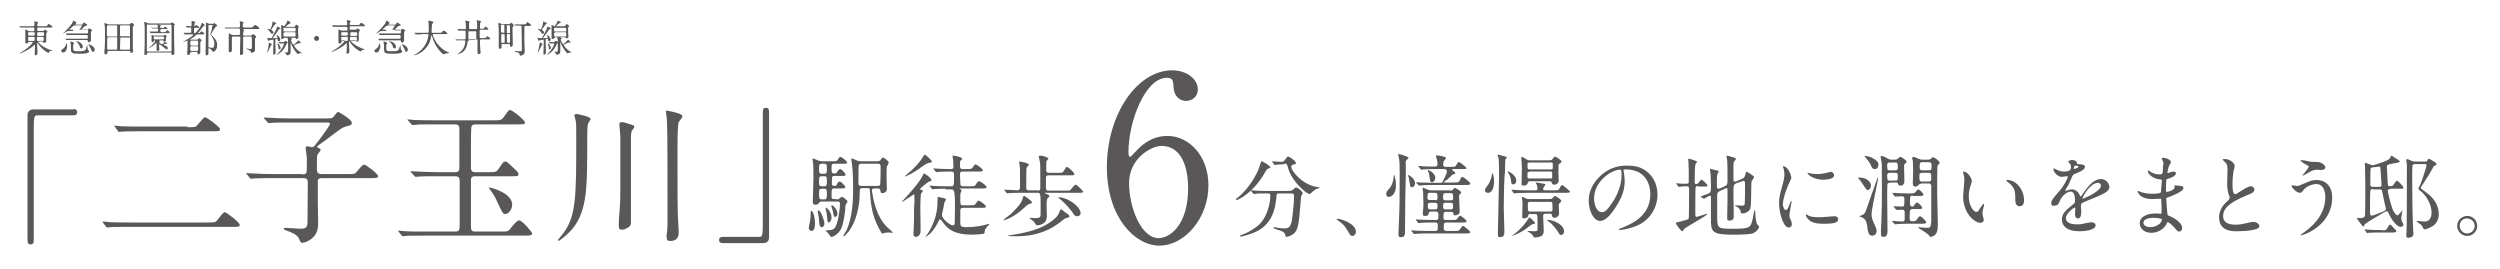 <svg xmlns="http://www.w3.org/2000/svg" viewBox="0 0 800 86"><path d="M260.8 71.4c0 .6 0 2.5-1.1 2.5-.5 0-.9-.5-.9-1 0-.3.3-1.5.3-1.6.2-.8.3-1.8.3-2.5 0-1.2 0-1.3.2-1.3 0 0 .1 0 .2.1.5.2 1 2.1 1 3.8zm6.8-7.6c.7 0 .7 0 1-.3.4-.3.6-.5.8-.5.3 0 1.8 1 1.8 1.5 0 .2-.1.2-.5.9-.1.1-.2.3-.2 1 0 .4-.2 3.3-1 5.9-.7 2.5-2.9 3.5-3.4 3.5-.3 0-.4-.1-.8-.8-.2-.3-.4-.5-.6-.7-.1-.1-.5-.4-.5-.5 0-.1.3-.1.6-.1 2 0 2.4-.8 2.6-1.2.9-1.8 1.4-5.9 1.4-7.3 0-.7-.5-.7-.9-.7h-5.1c-.2 0-.5.1-.6.3-.4.5-.5.7-1.2.7s-.9-.2-.9-.9c0-.5.2-6.5.2-7.5 0-1.1 0-3.8-.1-4.8 0-.2-.2-1.2-.2-1.4 0-.1 0-.2.1-.2s1.5.5 1.8.7c.4.1.8.2 1.2.2h3.2c1.2 0 1.5 0 1.8-.5.4-.7.5-.9.9-.9.3 0 2.1 1.4 2.1 1.8 0 .4-.6.4-1.6.4H267c-.9 0-.9.2-.9 1.7 0 1 .1 1.4.8 1.4.6 0 .8 0 1-.5.2-.3.5-.9 1-.9.4 0 1.7 1.4 1.7 1.8 0 .4-.5.4-1.3.4H267c-.8 0-.8.1-.8 2.4 0 .8.6.8.8.8.4 0 .6 0 .8-.5.1-.3.4-.9.9-.9s1.8 1.4 1.8 1.8c0 .4-.6.4-1.5.4h-2c-.9 0-.9.2-.9 2.6 0 .8.4.8.9.8h.6zm-3.8 7.7c0 .9-.5 1.2-.8 1.2-.7 0-.8-.8-.9-1.8 0-.8-.1-1.7-.3-2.6-.1-.2-.1-.5-.1-.7 0-.3.1-.3.3-.3.8.4 1.8 3.3 1.8 4.2zm0-15.9c.8 0 .8-.5.8-1.6 0-1.2 0-1.6-.9-1.6h-.7c-.9 0-.9.4-.9 1.6 0 1.2 0 1.6.9 1.6h.8zm0 4c.8 0 .8-.4.8-1.6 0-1.2 0-1.6-.8-1.6h-.8c-.9 0-.9.4-.9 1.6 0 1.2 0 1.6.8 1.6h.9zm-.1 4.2c.9 0 .9-.4.9-1.7 0-1.3 0-1.7-.8-1.7h-.8c-.9 0-.9.4-.9 1.7s0 1.7.9 1.7h.7zm1.5 7.4c-.4 0-.4-.4-.5-1.4 0-.5-.1-1.3-.3-2.1-.1-.2-.2-.9-.2-1 0-.1 0-.3.1-.3.3 0 1.8 1.6 1.8 3.1 0 1.1-.6 1.7-.9 1.7zm2.8-2.8c0 .5-.3 1-.7 1-.5 0-.5-.2-.8-1.9-.1-.4-.2-.8-.4-1.3 0-.1-.1-.2-.1-.3 0-.1.1-.2.2-.2.5 0 1.8 1.5 1.8 2.7zm12.9-16.8c.4 0 .6-.1.8-.3.4-.6.6-.9.9-.9.3 0 1.8 1.2 1.8 1.6 0 .2-.5 1.1-.6 1.3-.1.3-.1 2.9-.1 3.4s.1 3.2.1 3.8c0 .8-.8 1.3-1.4 1.3-.6 0-.6-.3-.7-.9 0-.3-.1-.6-.8-.6h-1.1c-.2 0-.8 0-.8.7 0 .1 0 .3.1.5.4 2.7 1.4 7.9 4.8 11.2.3.3 1.8 1.6 1.8 1.7s-.2.1-.3.1-.6-.1-.7-.1c-.3 0-1 0-1.6.1-.1 0-.7.3-.7.3-.1 0-.3-.3-.4-.4-2.8-4.7-3.3-8.2-3.6-13-.1-1.2-.1-1.2-.8-1.2H276c-.9 0-.9.2-.9 1.8 0 3.9-1.1 8.8-3.4 11.9-.2.3-1.4 1.7-1.7 1.7-.1 0-.2-.1-.2-.1 0-.1.9-1.5 1.1-1.8C273 69 273 62.8 273 60.6c0-1.5 0-5.6-.4-8.4 0-.2-.2-1-.2-1.2 0-.1 0-.3.1-.3.3 0 1.6.6 1.8.7.2.1.6.2 1.2.2h5.4zm-5.4.8c-.3 0-.6.2-.7.4-.1.3-.1 5.1-.1 5.7s.1 1 .9 1h5.2c.2 0 .6 0 .8-.3.2-.3.2-5.3.2-5.7 0-.8-.1-1.1-.9-1.1h-5.4zm17.1 10.1c0-.1 0-.3-.2-.3-.1 0-3.5 2.4-3.7 2.4 0 0-.1 0-.1-.1 0 0 1.2-1.2 1.3-1.4.4-.4 4.4-4.8 5.3-6.8.2-.3.3-.8.5-.8.1 0 2.4 1.4 2.4 2.2 0 .1-.1.2-.8.4-.4.1-2.9 2.2-2.9 2.4 0 .1.1.2.2.2.5.1.7.2.7.5 0 .1 0 .1-.1.2s-.5.5-.5.7c-.1.3-.2 3.5-.2 4.1 0 1.1.1 6.5.1 7.7 0 1.6-1.3 1.9-1.5 1.9-.8 0-.8-.8-.8-1 0-.2.1-1.7.1-1.9.1-2.2.1-3.3.1-6.4.2-1.9.1-3.6.1-4zm5.6-10.8c0 .2-.1.3-.9.4-.5.1-.9.3-1.5.7-2.8 2-3.7 2.6-5.7 3.5-.3.1-.3.2-.4.2 0 0-.1 0-.1-.1s1.7-1.6 2-1.8c1.6-1.5 2.9-2.9 3.9-4.6.2-.4.3-.5.5-.5.3.1 2.2 1.8 2.2 2.2zm4.4 8.7c-.7 0-2.6 0-3.6.1-.1 0-.5.1-.6.1-.1 0-.1-.1-.2-.2l-.6-.7c-.1-.1-.1-.1-.1-.2s0-.1.1-.1c.2 0 1.1.1 1.3.1 1.3.1 2.6.1 4 .1h1.5c.8 0 .9-.1.9-3.2 0-1.5-.1-1.5-1.4-1.5-.7 0-2.6 0-3.6.1-.1 0-.5.1-.6.1-.1 0-.2-.1-.3-.2l-.6-.7c-.1-.1-.1-.1-.1-.2 0 0 0-.1.1-.1s1.5.1 1.8.1c2.1.1 2.2.1 3.7.1.3 0 .8 0 .8-.8 0-.6-.1-1.9-.1-2.2 0-.2-.2-.9-.2-1 0-.3.2-.3.4-.3 0 0 2.7.4 2.7 1 0 .1 0 .2-.5.6-.2.1-.2.3-.2 1.3s0 1.4 1 1.4h1.2c1.3 0 1.5 0 1.9-.6.6-.8.6-.9.9-.9.3 0 2.3 1.4 2.3 1.9 0 .4-.5.4-1.6.4h-4.8c-.8 0-.9.2-.9 1.2 0 .3.1 1.9.1 2.2 0 .9 0 1.3.9 1.3h2.3c1.3 0 1.5 0 1.8-.6.5-.8.7-1 1-1 .5 0 2.4 1.4 2.4 1.9 0 .4-.5.4-1.5.4h-6.8c-.2 0-.3 0-.3.1s.1.1.3.2c.1.1.3.2.3.4 0 .1-.3.6-.3.7-.1.3-.1.5-.1 1.4 0 2.5 0 2.6.9 2.6h2.2c1.3 0 1.5 0 1.9-.6.5-.8.6-.9.9-.9.3 0 2.3 1.4 2.3 1.9 0 .4-.5.4-1.6.4h-5.7c-.8 0-.9.4-.9 1v3.8c0 1.1.3 1.4 1.8 1.4 3.1 0 5.2-.5 6.3-.8.2 0 1-.3 1.1-.3 0 0 .1 0 .1.1s-.4.5-.5.6c-1 1.1-1 1.5-1 1.8 0 .3 0 .5-.3.7-.4.1-2.4.3-3.5.3-5.5 0-7.9-1.4-9.9-4.4-.1-.1-.4-.5-.6-.5-.2 0-.3.2-.5.7-1.2 2.4-2.3 3.5-2.7 3.9-.6.5-1.4 1.1-1.4 1.1v-.1c0-.1.6-1 .8-1.2 1.4-2.3 3-5.5 3-10.1 0-1.4 0-1.5.3-1.5 0 0 1 .3 1.4.3 1 .3 1 .3 1 .6 0 .2-.5.8-.5.9-.1.3-.3 1.9-.4 2.2-.1.2-.4 1.7-.4 1.8 0 1.1 2.5 3.3 3.5 3.3.2 0 .5 0 .6-.5 0-.3.1-5.1.1-5.5 0-1.1 0-4-.3-4.8-.2-.7-.5-.7-1-.7h-1.7zm27.6 4.4c0 .2-.1.3-.6.4-.5.1-.8.4-1.2.7-1.7 1.6-3.5 3.1-6 4.2-.2.1-1.1.4-1.2.4-.1 0-.1 0-.1-.1s2.2-1.8 2.5-2c2.7-2.8 3.3-3.5 3.8-5.4 0-.1.1-.3.3-.3.1 0 .5.2 1.3.8 1.1.9 1.2 1 1.2 1.3zM332 61c.8 0 .9-.3.9-.9v-4.9c0-1.8 0-2.9-.2-3.7 0-.2-.3-1.2-.3-1.4 0-.3.4-.3.5-.3.9 0 2.6.6 2.6 1 0 .1-.5.5-.6.7-.1.3-.1.5-.1 2.8 0 .5 0 1 .9 1h3c1.1 0 1.3-.1 1.5-.3.2-.2.9-1.6 1.2-1.6.4 0 2.4 1.8 2.4 2.3 0 .4-.2.4-1.6.4h-6.6c-.9 0-.9.5-.9.9v3c0 .9.3 1 .9 1h5.3c.3 0 1.3 0 1.5-.1.3-.2 1.4-1.8 1.8-1.8.4 0 2.4 2 2.4 2.2 0 .4-.5.4-1.5.4h-10.6c-.1 0-.2 0-.2.1s.1.1.7.3c.5.2.7.3.8.7 0 .1 0 .2-.4.5-.5.3-.5 1.7-.5 2.4 0 .2.1 2.9.1 3.3 0 1.5-.6 2.2-1.3 2.6-.6.3-1.2.5-1.7.5-.1 0-.3 0-.4-.1-.2-.1-.6-1-.8-1.1-.2-.2-1.4-1.1-1.4-1.1 0-.1.1-.1.2-.1s1.4.1 1.6.1c1.6 0 1.8-.3 1.8-1.3v-2.9c0-3.7-.1-3.9-1-3.9h-5.5c-.5 0-2.7 0-3.6.1-.1 0-.5.1-.6.1-.1 0-.1-.1-.2-.2l-.6-.7c-.1-.1-.1-.1-.1-.2s.1-.1.1-.1c.6 0 3.4.2 4.1.2.6 0 .8-.4.8-1v-4.1c0-.8 0-2.2-.1-3 0-.1-.2-.8-.2-.9 0-.1.1-.2.2-.2 0 0 2.9.4 2.9 1v.2l-.6.6c-.2.3-.2 1-.2 6.3 0 .9.1 1.1.9 1.1h2.7zm10.2 8.2c0 .3-.1.4-.8.5-.5.1-.7.2-2.3 1.5-5.7 4.4-11.7 4.4-14.4 4.4-.3 0-2.1 0-2.1-.2 0-.1.7-.2 1.1-.2 7.2-1.1 11.1-2.7 14.1-5.5.3-.3.9-.9 1.4-2.3.1-.3.1-.4.3-.4.2 0 .3.1 1.3.9 1.2.8 1.4 1 1.4 1.3zm3.6-1c0 .6-.5 1-1.1 1-.8 0-1-.4-1.6-1.4-.1-.1-1.8-2.4-3.9-4.1-.4-.3-.5-.4-.5-.5 0-.1.2-.1.3-.1.5 0 1.7.4 2.3.6 2.9 1.3 4.5 3.3 4.5 4.5zm60.7-14.7c0 .3-.2.3-.8.5-.3.1-.8.9-1.4 2-3.3 5.5-7.9 8-8.6 8-.1 0-.2-.1-.2-.2 0-.2.1-.2.6-.6 3.9-3.1 6.1-7.8 6.5-8.7.2-.4 1-2.9 1-2.9.2-.1 2.9 1.4 2.9 1.9zm2.8 8.4c-.8 0-.8.1-.9 1.6-.3 2.5-.8 7.5-5.8 10.3-2.4 1.3-5.4 1.9-5.5 1.9-.1 0-.3 0-.3-.2 0-.1.1-.2.7-.4 2-.7 4.3-2.1 5.7-3.5 2.1-2.2 3.3-6.1 3.3-9.1 0-.6-.3-.6-.7-.6h-.9c-1.1 0-2.5 0-3 .1-.1 0-.5.1-.6.1-.1 0-.2-.1-.3-.2l-.6-.7c-.1-.1-.1-.1-.1-.2s0-.1.1-.1c.2 0 1.1.1 1.3.1 1.4.1 2.6.1 4 .1h6.3c1.3 0 1.4-.1 1.9-.5.4-.5.7-.6.9-.6.5 0 2.1 1.3 2.1 1.9 0 .1-.5.7-.5.8-.1.3-.3 3.6-.4 4.2-.3 3.5-.5 5.9-1.4 7.2-.8 1.2-2.5 1.7-2.9 1.7-.3 0-.3-.1-.5-.9-.2-.7-1.2-1-2.7-1.5-.6-.2-1-.3-1-.5s.3-.2.3-.2c.2 0 1 .2 1.1.2 1.5.2 1.7.2 2 .2 1.4 0 2.2-.3 2.6-3.2.3-2.2.6-5.6.6-7 0-.8-.1-1-.9-1h-3.9zm1.5-9.3c-.7 0-1.7 0-2.3.1-.1 0-.5.1-.6.1-.1 0-.1 0-.2-.2l-.5-.7c-.1-.1-.1-.1-.1-.2 0 0 0-.1.1-.1.2 0 1 .1 1.2.1.3 0 1.5.1 1.7.1.7 0 1-.5 1.2-.8.6-.8.6-.9.9-.9.4 0 2.5 1.4 2.5 2.1 0 .3-.1.3-.9.5-.1 0-.6.2-.6.6 0 1.5 3.8 6.1 8.7 6.6.1 0 .4.1.4.2s-.8.3-.9.3c-.8.4-1.4.9-1.8 1.3-.1.1-.4.4-.5.4-1 0-5.7-4-6.9-8.3-.3-1.2-.4-1.4-1-1.4h-.4zm22 22.9c-.6 0-.7-.2-1.7-1.9-.6-1-1.3-2-3-3.1-.1-.1-.4-.3-.4-.3s.1-.2.3-.2c1 0 5.9 1.5 5.9 4.2 0 .6-.5 1.3-1.1 1.3zM444.4 63c-.5 0-.8-.3-.8-1 0-.5.2-.8 1-1.7 1.3-1.4 1.4-3.8 1.4-4 0-.2 0-.3.1-.3.2 0 .6 1.8.6 3.1.1 3.2-1.6 3.9-2.3 3.9zm5.3-.3c0 1.8-.1 9.8-.1 11.4 0 .9 0 1.8-1.3 1.8-.5 0-.8-.1-.8-1 0-.1.1-2.3.1-2.5.3-7.1.3-8.4.3-17.4 0-2.9-.1-3.6-.2-4.3 0-.2-.3-1-.3-1.2 0-.1 0-.2.2-.2.1 0 3.1.7 3.1 1.2 0 .2-.1.3-.5.6-.2.2-.4.4-.4 1 .2 1.8-.1 9.1-.1 10.6zm2.1-2.8c-.5 0-.5-.1-.7-1.4-.2-1.2-.3-1.8-.5-2.2 0-.1-.1-.2-.1-.2 0-.1.1-.1.1-.1.1 0 2.2.9 2.2 2.7 0 .6-.4 1.2-1 1.2zm12.3 1.1c.1 0 .5 0 .8-.3.1-.1.5-.6.6-.6.1 0 2.1 1 2.1 1.5 0 .1 0 .2-.4.5-.3.3-.3.4-.3.8 0 .1.2 4.4.2 4.8 0 1.1-1.3 1.2-1.5 1.2-.4 0-.5-.2-.5-.5 0-.2-.1-.6-.7-.6h-1.7c-.8 0-.8.3-.8 1.9 0 .5.3.7.8.7h1.8c1.2 0 1.3 0 1.6-.2.2-.1.9-1.2 1.1-1.2.2 0 2.1 1.3 2.1 1.8 0 .4-.6.4-1.5.4h-4.9c-.9 0-.9.3-.9 2 0 .2.1.7.8.7h2.5c1.4 0 1.6 0 2.1-.8.4-.6.5-.8.8-.8.3 0 2.3 1.7 2.3 2 0 .3-.5.4-1.5.4h-12.2c-.8 0-2.3 0-3.4.1-.1 0-.8.1-.8.1-.1 0-.2-.1-.3-.2l-.6-.7c-.1-.1-.1-.1-.1-.2s.1-.1.1-.1c.2 0 1 .1 1.2.1.8 0 2.3.1 4 .1h2.4c.8 0 .8-.4.8-1.4 0-.8 0-1.3-.8-1.3h-1.1c-.8 0-2.3 0-3.4.1-.1 0-.8.1-.8.1-.1 0-.1-.1-.3-.2l-.5-.7c-.1-.1-.1-.1-.1-.2s.1-.1.1-.1c.2 0 1.1.1 1.3.1.8 0 2.3.1 4 .1h.9c.9 0 .9-.3.9-1.8 0-.9-.6-.9-.8-.9h-1.6c-.6 0-.7.3-.7.6-.1.8-.8.8-1.2.8-.4 0-.7-.1-.7-.7v-.3c.1-1 .2-1.9.2-2.9 0-1.1-.1-3.4-.1-3.8 0-.1-.2-1-.2-1.1 0-.1.1-.2.2-.2s.2 0 1.3.5c.6.3.9.3 1.2.3h6.2zm.8-6.9c-.1 0-.2 0-.2.2 0 .1.1.2.1.2.8.6.9.7.9.9 0 .1-.1.2-.2.3-.1 0-.5.1-.6.1-.1.1-1.5 1.4-1.7 1.6-.1.1-1.2.8-1.2.9s.1.1.1.1h3.1c1.4 0 1.6 0 2.1-1 .3-.7.5-.8.7-.8.2 0 2.5 1.6 2.5 2.2 0 .3-.4.4-1.5.4h-10.6c-.8 0-2.3 0-3.4.1-.1 0-.8.1-.8.1-.1 0-.2-.1-.3-.2l-.6-.6c-.1-.1-.1-.2-.1-.2 0-.1.1-.1.1-.1.2 0 1.1.1 1.3.1.8 0 2.3.1 4 .1h2.5c.2 0 .4-.1.5-.3.5-.9 1.4-2.6 1.4-3.4 0-.3-.2-.7-.8-.7h-3.1c-.8 0-2.2 0-3.4.1-.1 0-.8.1-.9.1-.1 0-.1-.1-.2-.2l-.6-.7c-.1-.1-.1-.1-.1-.2s.1-.1.1-.1c.2 0 .9.1 1.1.1 1 .1 2.9.1 4 .1.4 0 .9-.1.9-.8 0-.6-.1-1.2-.2-1.4 0-.2-.3-1-.3-1.1 0-.2.2-.3.3-.3.1 0 2.1.3 2.7.6.1.1.2.1.2.3 0 .2-.6.8-.7 1-.1.2-.2.8-.2 1 0 .8.6.8.9.8h1.5c1.2 0 1.4 0 1.6-.3.2-.2.8-1.3 1-1.3s2.5 1.7 2.5 2c0 .3-.6.3-1.6.3h-2.8zm-5.6 10c.7 0 .7-.4.7-1.2 0-.7 0-1.2-.8-1.2h-1.6c-.8 0-.8.3-.8 1.7 0 .3.1.6.7.6h1.8zm-.1 2.9c.8 0 .8-.2.8-1.4 0-.5-.3-.7-.7-.7h-1.6c-.8 0-.8.5-.8.6 0 1.2 0 1.5.8 1.5h1.5zm-1-8.7c-.6 0-.6-.5-.7-1.5-.1-.9-.2-1.2-.5-2-.1-.2-.1-.2-.1-.3s0-.1.1-.1 2.3.9 2.3 2.6c0 .4-.4 1.3-1.1 1.3zm6.1 5.8c.2 0 .7 0 .7-.6 0-1.4 0-1.7-.8-1.7h-1.6c-.8 0-.8.2-.8 1.7 0 .1 0 .6.7.6h1.8zm0 2.9c.4 0 .7-.2.7-.6 0-1.2 0-1.5-.8-1.5h-1.7c-.3 0-.7 0-.7.7 0 1.2 0 1.4.8 1.4h1.7zm13.8-9.1c0 1-.1 3.8-2 3.8-.5 0-.9-.3-.9-.8s.1-.6 1.2-2.1c.2-.3.9-1.9 1-2.7 0-.7 0-.7.1-.7.2-.1.6 1.2.6 2.5zm3.1 8.4c0 1.2.2 6.5.2 7.5 0 1.2 0 2.1-1.5 2.1-.5 0-.6-.4-.6-.9 0-.3.4-16.2.4-18.7 0-.5 0-5.3-.2-5.9 0-.1-.3-.6-.3-.7 0-.2.3-.2.4-.2.1 0 1.6.5 1.8.5.6.2.8.2.8.4 0 .1-.4.4-.4.5-.2.4-.2 3.3-.2 4.1-.3 1.6-.4 9.2-.4 11.3zm4-8.5c0 1-.7 1.2-1 1.2-.6 0-.6-.5-.7-1.4-.1-1-.5-1.7-.9-2.4 0 0-.2-.3-.1-.4 0-.1 2.7 1.1 2.7 3zm12 3.1c1.1 0 1.6 0 1.8-.5.5-1 .5-1.1.9-1.1.3 0 .4.1 1.8 1.3.3.3.7.6.7.7 0 .4-.6.4-1.5.4h-12.1c-2.5 0-3.3.1-3.6.1-.1 0-.5.1-.6.1-.1 0-.2-.1-.3-.2l-.5-.7c-.1-.1-.1-.1-.1-.2s.1-.1.1-.1c.2 0 1.1.1 1.3.1 1.4.1 2.6.1 4 .1h2.3c.2 0 .6 0 .6-.4 0-.2 0-.9-.3-1.5 0-.1-.3-.5-.3-.5 0-.1.1-.1.2-.1.2 0 2 .3 2.4.4.2 0 .5.1.5.4 0 .1-.4.5-.4.5-.1.2-.3.5-.3.8 0 .4.3.4.6.4h2.8zm-7.8 8.7c.3 0 1.8 1.5 1.8 1.8 0 .2-.2.3-.7.3-.2 0-.7.4-1 .6-2 1.6-2.9 2.1-5.3 3.1-.3.1-.3.1-.4.1-.1 0 .3-.2.5-.4 3-2.2 4.6-4.8 4.8-5.2.1-.1.2-.3.3-.3zm.2-11.6c-.3 0-.5 0-.7.5-.2.8-.9.9-1.4.9s-.6-.2-.6-.6c0-.7.1-3.9.1-4.6 0-.3 0-1.4-.1-2.5 0-.2-.1-1.1-.1-1.3 0-.1 0-.2.2-.2s.3.1 1.5.8c.4.3.7.3 1.1.3h6.2c.2 0 .7 0 1-.4.3-.4.6-.8.8-.8.2 0 2.1 1.1 2.1 1.6 0 .2-.1.3-.8.8-.2.1-.2.2-.2 2.9 0 .3.1 2 .1 2.4 0 .7-.7 1.3-1.4 1.3s-.8-.4-.8-.6c-.1-.5-.5-.5-.7-.5h-6.3zm.1 10.4c-.5 0-.6.3-.7.7-.1.6-1.1.8-1.4.8-.5 0-.5-.3-.5-.5 0-.6.1-3.4.1-4 0-.2 0-1-.1-1.6-.1-.6-.1-.6-.1-.7 0 0 0-.1.1-.1.2 0 .8.3 1.2.5.5.3 1 .2 1.2.2h6.4c.3 0 .7 0 1-.4.5-.6.5-.6.7-.6.1 0 2 1 2 1.6 0 .2-.1.3-.2.4-.5.5-.6.5-.6.9s.1 2.6.1 2.8c0 .7-.8 1.3-1.5 1.3-.6 0-.7-.5-.8-.9-.1-.4-.3-.4-.6-.4h-1.5c-.3 0-.7 0-.7.7s.2 4.3.2 4.7c0 .8-.2 1.3-.7 1.7-.7.4-1.9.5-2 .5-.1 0-.4 0-.5-.1-.1-.1-.5-.9-.7-1-.1-.2-1.3-.8-1.3-.9 0-.1 0-.1.2-.1.3 0 1.5.1 1.8.1.8 0 1.1-.1 1.2-.4v-3.1c0-1.8 0-2-.8-2h-1.5zm6.6-14.2c.6 0 .6-.1.6-1.1s0-1.1-.6-1.1h-6.9c-.5 0-.6.1-.6.6 0 1.4 0 1.6.6 1.6h6.9zm-6.9.8c-.2 0-.5 0-.6.3v1.3c0 .5.1.5.6.5h6.8c.2 0 .5 0 .5-.2v-1.5c0-.5-.3-.5-.6-.5h-6.7zm6.6 12.7c.5 0 .8 0 .8-.7 0-.4 0-1.9-.1-2.1-.1-.3-.4-.3-.7-.3h-6.3c-.5 0-.8 0-.8.7 0 .3 0 1.9.1 2.1.1.3.4.3.7.3h6.3zm.3 2.8c1.5.3 4.2 1.6 4.2 3.5 0 1.1-.9 1.2-1 1.2-.4 0-.5-.3-1-1.1-.3-.5-1.6-2.3-2.9-3.2-.1 0-.5-.3-.5-.4 0-.2 1.1-.1 1.2 0zm23.2-15.9c0 .1.1.2.1.3.1.9.3 1.8.3 3.1 0 1.9-.4 4.6-3 8.5-2.3 3.5-3.8 4.2-4.9 4.2-1.9 0-3.6-3-3.6-6.5 0-1.5.3-4.4 3.2-7.4 3.7-3.8 7.5-3.8 9.2-3.8 2.6 0 3.8.5 4.6.9 3.1 1.5 5 4.6 5 8.4 0 3.8-2.2 8.4-7.3 10.2-2.5.9-4.4 1.1-4.8 1.1-.1 0-.3 0-.3-.2 0-.1.1-.1.8-.4 3-1.2 9.3-3.7 9.3-10.8 0-1.1-.1-8-8-8-.6 0-.6.2-.6.4zm-9.4 8.9c0 1.9.8 4.4 2.5 4.4.8 0 1.5-.3 3.5-3.3 1.5-2.3 2.8-5.5 2.8-8.4 0-1.7-.1-1.9-.5-1.9-2.7 0-8.3 3.7-8.3 9.2zm33.3-4c-.3 0-.7.1-.8.4-.1.2-.1 6.4-.1 7v1.8c0 .1 0 .7.4.7.3 0 3.2-1 3.3-1 0 0 .1 0 .1.1 0 .5-6.7 4.1-7.3 4.7-.1.1-.5.8-.7.8-.3 0-2-2.1-2-2.6 0-.2.3-.3.5-.3s1.3-.3 1.6-.4c1.6-.4 1.8-.5 2-.8.1-.2.1-8.1.1-9.3 0-.7-.1-1-.8-1-.1 0-1.1 0-1.7.1-.1 0-.7.1-.8.1-.1 0-.1-.1-.2-.2l-.5-.7c-.1-.1-.1-.1-.1-.2s.1-.1.1-.1c.1 0 .5.1.6.1.6.1 1.9.1 2.5.1.3 0 .7 0 .8-.4v-4c0-.4-.1-2.3-.1-2.7 0-.1-.1-.5-.1-.7 0-.1.1-.2.2-.2.3 0 2.7.7 2.7 1 0 .1-.5.5-.5.7-.3.5-.3 4-.3 4.8 0 1.4 0 1.6.4 1.6s.6-.1.9-.5c.6-.8.7-.9.9-.9.3 0 1.9 1.5 1.9 1.9 0 .3-.1.3-1.2.3h-1.8zm12.3-.9c-1 .5-1 .7-1 2.9 0 1.2.1 6.6.1 7.7 0 .4 0 1.4-1.4 1.4-.7 0-.7-.5-.7-.8 0-.5.1-5 .1-5.9v-3c0-.3 0-.7-.3-.7-.1 0-.2 0-.3.1l-1.8.8c-.8.4-.9.8-.9 1.4v7.3c.1 3.3.2 3.4 5.3 3.4 5.3 0 5.4-.4 6.1-3.3.1-.4.4-2.6.6-2.6.1 0 .2.3.2.8 0 .8.2 3.3.7 3.8.4.4.5.5.5.7 0 .5-.8 1.5-1.8 2-.9.4-3.6.5-6.6.5-6.8 0-7-1-7-5v-6.9c0-.2 0-.6-.3-.6s-1.9 1-1.9 1c-.1 0-.1 0-.2-.1l-.7-.4c-.1-.1-.2-.1-.2-.2.7-.3 1.7-.7 2.1-.8 1.2-.5 1.2-.7 1.2-2.4 0-.5 0-1.8-.1-3.7 0-.3-.2-1.5-.2-1.7 0-.1 0-.3.1-.3s1.8.5 1.9.5c.5.1.8.2.8.5 0 .1-.4.5-.4.6-.1.4-.2.8-.2 1.8v2.3c0 .3.1.7.5.7.1 0 .2 0 .5-.1l1.7-.8c.6-.3.7-.8.7-1.4 0-4.1 0-5.5-.1-6.8 0-.2-.2-1-.2-1.2 0-.1 0-.3.1-.3.3 0 1.9.5 2.2.6.4.1.7.3.7.5s-.6.7-.7.9c-.1.5-.1 1.3-.1 2v3.5c0 .3 0 .8.4.8.2 0 .3 0 .6-.1l1.8-.8c.7-.3.8-.6 1-1.4.2-.8.2-.8.5-.8.1 0 1 .5 1.2.7 1 .7 1.1.7 1.1 1 0 .2-.7 1.1-.8 1.3-.2 1.2 0 7.5-.4 8.7-.4 1.2-1.9 1.6-2.4 1.6-.7 0-.7-.2-.7-.7-.1-.7-1-1.4-1.5-1.6-.1 0-.3-.1-.3-.2s.1-.1.1-.1c.3 0 1.7.1 2 .1.8 0 .9-.1 1-.5.1-.7.1-5.3.1-6 0-1.1 0-1.4-.5-1.4-.1 0-.2 0-.4.1l-1.8.6zm15.7 8.6c.5 0 .8-.5 1.4-2.2.2-.5.3-.7.4-.7s.1.3.1.3c0 .3-.7 3.7-.7 4.4 0 .5.4 1.4.5 1.5.2.4.3.9.3 1.3 0 .6-.5 1-1 1-1.8 0-3.1-4.9-3.1-7.7 0-1.8.2-2.7 1.2-6.3.5-1.8.5-2.5.5-3 0-.9-.2-1.7-.3-2 0-.1-.2-.4-.2-.5 0-.1.1-.1.2-.1 1.3 0 2.5 2.6 2.5 3.7 0 .3 0 .3-.5 1.3-.3.6-2.2 4.8-2.2 7.4.2.8.5 1.6.9 1.6zm16.8 2.9c0 1.1-.9 1.5-4.9 1.5-2.8 0-3.9-.7-4.5-1.3-.1-.1-.9-.9-.9-1.4 0-.1 0-.3.1-.3s.6.3.7.4c.8.4 2 .5 3.1.5.8 0 1.8 0 2.5-.1.4 0 2.4-.2 2.5-.2 1.2-.1 1.4.6 1.4.9zm-1.3-14c0 1.4-3.2 1.4-3.5 1.4-3.3 0-5-1.8-5-2.1 0-.1 0-.1.2-.1.1 0 .4.1.8.2.7.1 1.4.2 2 .2 1.4 0 2.8-.3 3.2-.4.9-.3 1-.3 1.2-.3.4-.1 1.1.4 1.1 1.1zm11.8 3.3c0 .8-.5 1.4-1 1.4-.4 0-.4-.1-1.1-1.1-.9-1.4-1-1.5-1.7-2.4-.1-.1-.3-.3-.3-.4 0-.1.1-.1.3-.1.3 0 1.3.1 1.9.3.6.3 1.9 1 1.9 2.3zm2.3-2.7c.1.8-2.1 10-2.1 11.8 0 .6 0 1.4.8 3 .7 1.5.8 1.8.8 2.4 0 1-.6 1.5-1.4 1.5-.6 0-1.2-.1-1.5-2.3-.2-1.9-.4-3.1-2.2-3.7-.1 0-.4-.1-.4-.2s.7-.3.8-.3c.8-.4 1.1-.9 1.3-1.5.5-1.5 2.8-8 3.3-9.3.1-.4.4-1.4.6-1.4zm.1-4c0 .2-.1 1.4-1.1 1.4-.8 0-1-.4-1.4-1.4-.4-.8-1.1-1.7-1.7-2.4-.1-.1-.2-.2-.2-.3 0-.1.1-.1.2-.1.5 0 1.5.3 2 .5 1.8.9 2.2 1.6 2.2 2.3zm3.7 5.8c-.3 0-.7 0-.8.4-.1.2-.1 3.5-.1 4.2 0 .3.1 10.5.1 10.6 0 .8 0 2.1-1.3 2.1-.8 0-.8-.7-.8-1 0-.8 0-2 .1-3.1.2-5.4.2-6 .2-11 0-7.9 0-8.1-.1-8.9-.2-.8-.3-1.4-.3-1.6 0-.2.1-.3.3-.3.5 0 1.5.6 1.7.7.8.5 1.2.5 1.5.5h1c.8 0 1.1-.4 1.1-.4.3-.3.5-.5.7-.5.3 0 2 1 2 1.6 0 .2-.2.4-.4.5-.3.2-.4.3-.4.9 0 .7.1 4.4.1 4.6 0 .8-.2 1.6-1.2 1.6-.6 0-.7-.2-.9-.7 0-.1-.1-.3-.6-.3h-1.9zm-.1-6.5c-.8 0-.8.6-.8.8 0 1.4 0 1.7.8 1.7h1.8c.8 0 .8-.6.8-.8 0-1.3 0-1.7-.8-1.7h-1.8zm0 3.3c-.5 0-.8.3-.8.7 0 1.4 0 1.8.8 1.8h1.8c.8 0 .8-.4.8-1.5 0-.5 0-1-.8-1h-1.8zm7.4 7.3c-.9 0-.9 0-.9 2.7 0 .4.3.8.7.8.3 0 .5-.1.7-.5.2-.3.5-.8.8-.8.4 0 1.7 1.2 1.7 1.7 0 .4-.5.4-1.5.4h-1.4c-.4 0-.8 0-1 .5-.1.1-.1 2.2-.1 2.6 0 .8.5.8.9.8.7 0 1-.1 1.2-.3.1-.2.9-1.3 1.2-1.3.4 0 2 1.5 2 2 0 .3-.4.4-1.9.4h-3.8c-.7 0-2.6 0-3.6.1-.1 0-.5.1-.6.1-.1 0-.2-.1-.3-.2l-.6-.6c-.1-.1-.1-.2-.1-.2 0-.1.1-.1.1-.1.4 0 2.7.2 3.1.2.4 0 .7-.2.8-.5v-2.5c0-.6-.4-.8-.8-.8-.3 0-1.5.1-1.7.1-.1 0-.2-.1-.3-.2l-.6-.7c-.1-.1-.1-.1-.1-.2s.1-.1.1-.1c.3 0 2.1.1 2.5.1.8 0 .8-.2.8-2.5 0-.5-.2-.8-.8-.8-.3 0-1.9.1-2.1.1-.1 0-.2-.1-.3-.2l-.5-.7c-.1-.1-.1-.1-.1-.2s.1-.1.1-.1c.2 0 1.1.1 1.3.1.2 0 2.4.1 3.9.1.6 0 1.6 0 1.8-.2.2-.1.9-1.1 1.1-1.1.4 0 1.7 1.2 1.7 1.7 0 .4-.5.4-1.5.4h-1.9zm2.6-3.8c-.3 0-.5.1-.7.3-.2.4-.7.6-1.1.6-.8 0-.8-.7-.8-1 0-.6.1-3.6.1-4.2 0-1.6-.1-2.6-.1-3.1-.1-.3-.2-.6-.2-.8 0-.3.3-.4.4-.4.3 0 .4.1 1.6.6.3.1.7.3 1.4.3h1.6c.6 0 .9-.2 1.1-.4.4-.4.4-.4.6-.4.3 0 2.1 1.2 2.1 1.8 0 .2-.6.8-.7.9-.1.3-.1 6-.1 6.8 0 .5 0 3.8.1 6.9 0 .4.1 4 .1 4.6 0 1.3 0 2.8-.7 3.7-.5.5-1.2.8-1.5.8-.3 0-.4-.1-.8-.7-.1-.1-1.3-1-2-1.4-.2-.1-1.3-.8-1.3-.9s.1-.1.1-.1 2.1.2 2.3.2c1.6 0 1.6 0 1.8-2.1V59.5c0-.2-.1-.8-.8-.8h-2.5zm.4-6.9c-.8 0-.8.4-.8 1.7 0 .5.1.9.8.9h2.2c.8 0 .8-.5.8-1.3s0-1.3-.8-1.3h-2.2zm0 3.4c-.2 0-.9 0-.9.7 0 1.8 0 2.1.9 2.1h2c.9 0 .9-.5.9-1.1 0-1.4 0-1.7-.9-1.7h-2zm15.9 2.6c0 .2-.1.3-.3 1.2-.4 1.1-.7 2.2-.7 3.7 0 2.9 1.5 5 2.4 5 .5 0 .6-.1 1.5-1.6.2-.3.7-1 .9-1 .1 0 .1.1.1.2s-.1.5-.1.6c-.3 1.3-.4 1.6-.4 2.2 0 .5.1.9.2 1.2.1.3.2.8.2 1 0 .6-.6.9-1.1.9-1.8 0-5.5-3-5.5-8.5 0-.8.4-4.4.4-5.1 0-.6-.1-1.4-.2-1.7-.2-.7-.2-.8-.2-1 0-.1.1-.1.2-.1 1.3 0 2.6 2.3 2.6 3zm14.1.7c1.5 1.2 2.6 3.2 2.6 5.5 0 .5-.1 1.9-1.4 1.9-1.4 0-1.4-1.6-1.4-1.9 0-2.4 0-3.6-1.5-5.1-.2-.2-1.4-1.1-1.4-1.3 0-.1.1-.1.3-.1-.1-.1 1.5 0 2.8 1zm11.3 6.4c0-.9.8-1.8 2.8-4.1 1.3-1.5 2.5-3.9 2.5-4.3 0-.2-.2-.2-.3-.2-.3 0-1.5.2-1.7.2-1.1 0-2.6-1.4-2.6-2.5 0-.1 0-.2.2-.2s.9.5 1.1.5c.3.2 1.1.5 1.9.5 2.4 0 2.4-.8 2.4-1.4 0-.2 0-.6-.2-1-.1-.1-.7-.7-.7-.8 0-.2.8-.5 1.3-.5.7 0 1.4.3 1.5.9 0 .4.1.4 1.3.5.2 0 1.3.1 1.3.8 0 1-2.1 1.8-3.4 2.3-.4.2-.5.2-1.1 1.7-.7 1.6-.8 1.8-1.6 3.1-.1.3-.2.3-.2.5 0 .1 0 .1.1.1s.6-.2.9-.3c.3-.1.7-.2 1.1-.2.4 0 1.7.1 2.5 1.8.2.5.2.5.3.5.1 0 1-1.3 1.2-1.6 1-1.3 2.8-4 5.3-4 1.6 0 2.7 1.4 2.7 2.6 0 1.4-2.3 2.3-4.1 3.1-.7.3-4 1.6-4.5 1.9-.5.3-.5.6-.5 1.2 0 .3.1 1.5.1 1.7 0 .5 0 2.1-1.1 2.1-.8 0-.9-1-.9-1.5 0-.3.1-1.7.1-1.7 0-.1 0-.3-.2-.3s-2.8 1.8-2.8 3.4c0 2 2.9 2 3.7 2 .7 0 1.3-.1 1.8-.2.4-.1 2.3-.5 2.6-.5.6 0 1.4.3 1.4 1 0 1.8-4.5 1.9-5.2 1.9-3.7 0-5.6-1.5-5.6-3.8 0-1.8 1.1-2.8 3.8-5 .3-.2.4-.6.4-1 0-1.3-.2-2.9-1.4-2.9-1.1 0-2.8 1.3-3.5 3.1-.3.7-.6 1.4-1.6 1.4-.6.2-1.1 0-1.1-.8zm7.3-10.9c.1 0 1.4-.4 1.4-.7 0-.4-.7-.4-1-.4-.4 0-.5.8-.5.9s.1.2.1.2zm2.7 9.4c0 .1 0 .1.1.1s5.8-2.3 5.8-4.2c0-.7-.6-.9-1-.9-2.5.1-4.9 4.5-4.9 5zm25.5-12.4c0-.1-.2-.4-.2-.4 0-.2.5-.2.7-.2.8 0 2.3.7 2.3 1.3 0 .3-.6 1.3-.7 1.5-.2.5-.4 1.5-.4 1.9 0 .1 0 .2.1.2s.2 0 .8-.3c.3-.1.7-.2 1-.2.3 0 .8.1.8.5 0 1.1-2 1.6-2.8 1.9-.2.1-.3.1-.3.5 0 .1-.1 1.6-.1 2.8 0 .7 0 .8.4.8.3 0 2.4-.6 2.4-1.5 0-.1-.1-.4-.1-.5s.1-.1.1-.1c.1 0 .8.1.9.1 1.2.1 1.9.1 1.9.8 0 1-3.2 2.3-4.5 2.8-.9.3-1 .3-1 .6 0 .5.3 3.9.3 4.2.1 1 .1 1.1.7 1.3 2.2.9 4.1 2.5 4.1 3.8 0 .8-.5 1.2-1 1.2-.4 0-.5-.1-1.6-1.4-.6-.7-1.7-1.6-2-1.6-.2 0-.2.1-.4.5-.6 1.4-2.5 2.9-4.9 2.9-2.7 0-3.7-1.9-3.7-3.1 0-1.7 1.8-3.1 5.2-3.1.3 0 1.3.1 1.5.1.3 0 .3-.1.3-1.1 0-.6 0-2.5-.1-3.3 0-.3 0-.4-.3-.4-.4 0-2.1.1-2.5.1-.7 0-2.7 0-4-1.2-.4-.4-.8-1.1-.8-1.3 0-.1 0-.1.1-.1.2 0 1 .3 1.1.4 1.3.4 2.6.5 3.5.5.7 0 2.6 0 2.8-.5 0-.1.3-3.9.3-3.9 0-.1-.1-.1-.6-.2-2-.1-3.9-1.6-3.9-2.7 0-.1 0-.2.1-.2 0 0 .7.4.8.5 1.3.8 2.4.8 2.8.8.6 0 .9-.1 1-.4.1-.3.2-1.9.2-2.5.3-.6-.1-1.5-.3-1.8zM689 69.7c-.1 0-3.1 0-3.1 1.6 0 1.1 1.5 1.4 2.3 1.4 1 0 2.2-.5 2.9-1.1.5-.5.8-1.2.7-1.4-.2-.4-2.3-.5-2.8-.5zm23.3-4.9c.9-.8 1.2-1.2 1.2-1.6 0-.1-.2-.8-.3-.9-.3-1.1-.5-1.8-.5-3.4 0-.7.1-4 .1-4.8 0-1.4-.4-1.9-.9-2.3-.6-.6-.7-.7-.7-.8 0-.1.7-.1.8-.1 1.6 0 3.1 1.3 3.1 2.2 0 .3-.3 1.6-.4 1.8-.1.8-.3 2.1-.3 3.8 0 1.1 0 3.4.8 3.4.4 0 .6-.1 2.1-1.1.3-.2 2.1-1.4 3-1.4.7 0 1.1.6 1.1 1.1 0 .9-1.2 1.3-2.2 1.7-6.9 2.8-7.8 4.9-7.8 6.8 0 2 1.7 2.7 4 2.7 1.4 0 2.6-.3 3.5-.5 1.3-.3 1.6-.4 2.2-.4 1 0 1.9.7 1.9 1.4 0 1.5-5.9 1.6-7.4 1.6-1.3 0-5.5 0-5.5-4.5 0-.8.2-2.8 2.2-4.7zm34-1.6c0 9-9.2 12.1-10 12.1 0 0-.1 0-.1-.1s1.1-.9 1.3-1c3.9-2.8 6.6-6.5 6.6-11.2 0-.9-.2-4.1-2.9-4.1-1.6 0-3.2.9-3.9 1.7-.8 1-.9 1.1-1.3 1.1-1.2 0-2.7-1.8-2.7-2.2 0-.1.2-.2.3-.2.2 0 1.1.2 1.3.2.7 0 .9-.1 2.7-.9 1.6-.7 2.4-1 3.8-1 2.6 0 4.9 1.8 4.9 5.6zm-7.2-11.5c.5.1 1 .1 1.3.1 1.4 0 1.7 0 2.3.3 1.2.5 1.4 1.2 1.4 1.4 0 .7-.8.9-1.3.9-.2 0-1.2-.1-1.4-.1-1 0-1.6.3-3.5 1.4-.1.1-.9.5-1 .5s-.1 0-.1-.1 2-2.3 2-2.8c0-.2-.1-.2-.6-.5-.9-.4-2.1-1.3-2.1-1.4 0-.1.2-.1.3-.1.1-.2 2.3.3 2.7.4zm25.8 8.8c-.3 0-.8 0-.8.6 0 .4.7 3.5 1.4 5.5.3 1 1.2 2.3 1.6 2.3.3 0 .4-.1 1.4-1.3.2-.2.3-.3.3-.2 0 0-.4 1.9-.4 2.3 0 .4.1.8.2 1.1.3.5.5.9.5 1.1 0 .4-.4.7-.9.7-1.2 0-3.1-2.5-3.9-4.5-.1-.2-.2-.5-.5-.5-.2 0-.5.1-1 .4-1 .6-5.7 3.3-6.1 3.8-.1.2-.2.7-.5.7-.1 0-2-2.4-2-2.7 0 0 0-.1.1-.1s.7.1.8.1c.5 0 1.6-.1 1.7-.8.1-.4.1-8.5.1-9.8 0-1-.1-5.9-.1-6.1 0-.1-.1-.8-.1-.9 0-.1 0-.1.1-.1.4 0 2.1.8 2.5.8.1 0 5.1-1.4 5.5-2.3.3-.7.3-.8.5-.8.1 0 1.3.9 1.6 1 .9.6 1 .7 1 .8 0 .4-.3.4-2.5.8-1.4.3-1.6.3-1.6 1 0 .3.1 2.1.2 3.9.1 2.2.1 2.3.8 2.3.8 0 .9-.2 1.2-.6.2-.3.8-1.2 1-1.2.4 0 2.1 1.9 2.1 2.2 0 .4-.1.4-1.5.4h-2.7zm-2.7 13.2c1.1 0 1.3 0 1.6-.5.7-1.2.7-1.3 1-1.3.2 0 .3 0 1.9 1.8.1.1.1.2.1.3 0 .4-.5.4-1.3.4h-4.4c-1.9 0-2.8.1-3.1.1-.1 0-.5.1-.5.1-.1 0-.2-.1-.2-.2l-.5-.7c-.1-.1-.1-.1-.1-.2s0-.1.1-.1c.2 0 .9.1 1.1.1 1.1.1 2.2.1 3.4.1h.9zm-2.8-13.2c-.3 0-.8 0-.9.6-.1.3-.1 6.5-.1 7s.1.9.5.9c.7 0 3.3-1.2 3.5-1.2.9-.4 1.1-.6 1.1-.9 0-.1-.3-1.6-.4-1.8-.2-.7-.8-4-.9-4.2-.2-.3-.5-.3-.8-.3h-2zm1.9-.7c.4 0 .8 0 .8-.6 0-.1 0-.3-.1-1.6-.1-.7-.1-2.3-.2-3-.1-1.1-.1-1.3-.5-1.3-.2 0-1.2.2-1.4.2-1 .1-1.2.1-1.3.5-.1.2-.1 3.7-.1 4.9 0 .5 0 .9.9.9h1.9zm14.8-8.1c.3 0 .5 0 .7-.4.1-.4.3-.5.4-.5.2 0 2.5 1.2 2.5 1.7 0 .3-.4.4-.5.5-.3.1-.5.2-.5.4-1 1.8-2 3.5-3.1 5.1-.2.3-1 1.5-1 1.6 0 .2.4.4 1 .9 1.4 1 4.8 3.3 4.8 7.5 0 2.2-1.1 3.4-2.2 4-.9.5-1.9.9-2.3.9-.2 0-.3-.2-.5-.4-.3-.6-.3-.7-.7-1.1-.2-.2-1.4-1-1.4-1.1 0-.1.3-.1.3-.1.3 0 1.9.2 2.2.2 1.9 0 2.3-1.6 2.3-2.9 0-2.3-1.4-5.1-3.3-6.7-.7-.5-.9-.7-.9-1 0-.2.7-1.4.8-1.7.2-.4 1.8-5.3 1.8-5.7 0-.4-.4-.4-.5-.4h-3.1c-.3 0-.7 0-.9.4-.1.4-.1 4-.1 4.6 0 4.5.1 11.5.3 15.8 0 .2.1 1.3.1 1.6 0 .9-1 1.2-1.7 1.2-.3 0-.6-.1-.6-.8 0-.1.1-1.2.1-1.3.1-.8.1-18.8.1-20.8 0-.3 0-.9-.1-1.3-.1-.3-.1-.5-.1-.6 0-.1.1-.4.3-.4.2 0 1.2.5 1.5.6.5.2.9.2 1.2.2h3.1zm16.6 20.6c0 1.6-1.3 3.2-3.2 3.2s-3.2-1.6-3.2-3.2c0-2.2 1.9-3.2 3.2-3.2 1.9 0 3.2 1.5 3.2 3.2zm-5.6 0c0 1.3 1.1 2.4 2.4 2.4 1.2 0 2.4-1 2.4-2.4 0-1.1-.9-2.4-2.5-2.4-1.5 0-2.3 1.2-2.3 2.4zM23.4 34.9c.9 0 1.3.3 1.3 1s-.4 1-1.3 1H12.1c-1.3 0-1.3.3-1.3 6v33.8c0 1.1-.2 1.5-1 1.5-1 0-1-.3-1-3.1V36.9c0-1.3.8-1.9 2-1.9h12.6zm42.9 36.3c2.2 0 2.6-.1 2.9-.4.5-.4 2.1-2.9 2.7-2.9s4.8 3.3 4.8 4-.2.7-2.5.7H41.3c-4 0-5.4 0-6 .1-.1 0-.9.1-1 .1-.2 0-.3-.2-.4-.3l-.9-1.2-.2-.3s.1-.1.2-.1c.3 0 1.8.1 2.1.2 2.3.1 4.3.1 6.5.1h24.7zM60 40.7c2.2 0 2.5 0 2.9-.4.5-.4 2.2-2.8 2.7-2.8.6 0 4.8 3.2 4.8 3.8 0 .7-.2.7-2.5.7H45.1c-4 0-5.4.1-6 .1-.1 0-.9.1-1 .1-.2 0-.3-.2-.4-.3l-.9-1.3s-.2-.2-.2-.3c0-.1 0-.1.1-.1.3 0 1.8.2 2.1.2 2.3.1 4.3.1 6.6.1H60zm36.7 15.1c1.5 0 1.5-.3 1.5-3.4 0-1.7 0-2.1-.1-2.7 0-.3-.3-1.9-.3-2.2 0-.5.2-.7.6-.7.2 0 1.2.3 1.4.3.4 0 .9-.3 1.3-1 .4-.4 4.5-5.9 4.5-6.4s-.4-.5-1.2-.5H93c-2.3 0-4.8 0-6 .1-.2 0-.9.1-1 .1-.1 0-.2-.1-.4-.3l-1-1.1c-.2-.2-.2-.2-.2-.3 0-.1.1-.1.1-.1.3 0 1.8.1 2.1.1 1.4.1 3.8.2 6.6.2h11.1c1.2 0 1.8 0 2.2-.3.3-.2 1.3-1.8 1.7-1.8.2 0 4.4 2.4 4.4 3.5 0 .5-.4.8-.9.9-.9.2-1.3.4-1.9.6-1.1.5-5.7 4.2-6.8 4.9-.7.5-1.5 1-1.5 1.3 0 .2.2.3.3.3.4.2.8.3.8.7 0 .3-1 1.3-1.1 1.7-.1.5-.1 3.4-.1 4.1 0 1.2.1 1.9 1.6 1.9h8.2c2.1 0 2.4 0 3-.8 1.7-2 1.9-2.2 2.4-2.2s4.4 2.9 4.4 3.7c0 .6-1 .6-2.5.6H103c-.3 0-1.1 0-1.3.7v6.5c0 1 .1 5.8.1 6.9 0 1.6 0 3.6-2.1 5.3-1.1.9-2.5 1.3-2.9 1.3-.6 0-.7-.3-1.1-1.3-.6-1.4-2.7-2.1-3.4-2.4-.9-.3-1.5-.5-1.5-.8 0-.2.3-.3.5-.3.4 0 4.2.3 4.9.3 1.8 0 2.2-.6 2.2-2.2 0-4.1.1-8.5.1-12.5 0-.7 0-1.5-1.4-1.5h-9.8c-1.1 0-4.3 0-6 .1-.1 0-.9.1-1 .1-.2 0-.2-.1-.4-.3l-.9-1.1c-.2-.2-.2-.2-.2-.3 0-.1.1-.1.1-.1.3 0 1.8.1 2.1.1 1.4.1 3.8.2 6.5.2h9.2zm43.3.6c-2.9 0-4.6 0-6 .1-.2 0-.9.1-1 .1-.1 0-.2-.1-.4-.3l-1-1.1c-.2-.2-.2-.2-.2-.3 0-.1 0-.1.2-.1.3 0 1.8.1 2.1.1 2.3.1 4.9.2 6.5.2h5.4c1.2 0 1.4-.4 1.4-1.7V41.1c0-1-.6-1.3-1.4-1.3h-6.5c-3.5 0-5.2 0-5.7.1-.2 0-1.2.1-1.4.1s-.2-.1-.4-.3l-1-1.1c-.1-.1-.2-.2-.2-.3 0-.1 0-.1.1-.1.3 0 1.8.2 2.1.2 2.3.1 5.1.1 6.5.1H158c2.2 0 2.5 0 3.4-1.3 1.3-1.9 1.4-2 1.8-2 .8 0 4.8 3.3 4.8 4 0 .3-.2.4-.4.5-.2.1-1 .1-2.1.1h-13.1c-.5 0-1.2 0-1.5.6-.2.4-.2 5.4-.2 6.4v7c0 1.1.8 1.3 1.3 1.3h4.3c2.1 0 2.5 0 3.2-1 1.5-2.2 1.6-2.4 2.2-2.4.4 0 .6.1 1.2.7 2.7 2.5 3 2.8 3 3.3 0 .7-.2.7-2.5.7H152c-.4 0-1.3 0-1.3 1.2v14c0 2.3 0 2.5 1.8 2.5h7.8c2.3 0 2.3 0 3.4-1.4.6-.8 1.8-2.2 2.4-2.2 1 0 4.2 3.8 4.2 4.2 0 .7-.9.7-2.5.7h-31.9c-3.9 0-5.5 0-6 .1-.1 0-.9.1-1 .1-.2 0-.3-.1-.4-.3l-.9-1.1c-.1-.1-.2-.3-.2-.3 0-.1.1-.1.2-.1.3 0 1.8.2 2.1.2 1.3.1 3.6.1 6.5.1h9.3c1.6 0 1.6-.3 1.6-3.3V58c0-1.1-.3-1.6-1.5-1.6H140zm21.7 12.1c-.8 0-1-.5-3-4.8-.5-1.1-1.4-2.4-1.8-2.9-.1-.1-.4-.4-.4-.6 0-.2.2-.2.3-.2 0 0 7.1 1.6 7.1 5.5 0 1.5-1.2 3-2.2 3zM189 38.1c0 .3-.7 1.1-.8 1.4-.3 1-.3 1.9-.3 10.8-.1 10.1-.1 18.4-5.7 24-1.3 1.3-3.2 2.8-3.5 2.8-.1 0-.1-.1-.1-.2 0-.3.1-.4.9-1.3 4.9-5.8 4.9-11.9 4.9-31.3 0-4.2 0-4.8-.2-5.8-.1-.5-.4-1.3-.4-1.5 0-.5.5-.5.8-.5.3 0 4.4.8 4.4 1.6zm9 33.4c0-1.1.2-3.1.3-4.5.2-2 .2-5.2.2-6.1V43.7c0-.5-.3-3.7-.3-3.8 0-.8.3-.8.8-.8.6 0 .9.1 3.4.9.3.1.6.3.6.6 0 .2-.8 1.2-.9 1.4-.1.5-.2 1.3-.2 2v26.7c0 .9 0 1.4-.5 1.8-.8.6-1.6 1-2.3 1-.2 0-.7 0-.9-.3-.2-.3-.2-1-.2-1.7zm15.3 4c0-.5.1-1.1.2-1.6.1-1 .1-2.6.1-3 0-29.5 0-32.6-.5-34.9v-.4c0-.2.2-.2.3-.2 0 0 5 .8 5 1.8 0 .4-1.1 1.6-1.2 1.9-.4 1.1-.4 5.2-.4 10.4 0 13.7 0 16.2.1 19.2 0 .9.3 4.9.3 5.7 0 2.5-1.9 2.7-2.5 2.7-.2 0-1 0-1.1-.2-.3-.4-.3-1.2-.3-1.4zm18.1 2.3c-.9 0-1.3-.3-1.3-1s.4-1 1.3-1h11.4c1.3 0 1.3-.3 1.3-6V36c0-1.1.2-1.5 1-1.5 1 0 1 .3 1 3.1v38.3c0 1.3-.7 1.9-2 1.9h-12.7zM9.2 13.4c-.2 0-.2.1-.2.2 0 .3-.4.3-.6.3-.2 0-.3 0-.3-.4V9.4c.1 0 .3.1.5.2.4.3.6.4.9.4h1.2c.1 0 .3 0 .3-.4 0-.6 0-.8-.4-.8H6.5s-.1 0-.1-.1l-.2-.2v-.1h4.4c.3 0 .4-.1.4-.4.1-.1 0-.9 0-1 0-.1 0-.2.1-.2 0 0 .6.2.8.2.3.1.4.2.4.2 0 .1-.3.3-.3.3 0 .1-.1.2-.1.5s0 .4.4.4h2.1c.5 0 .6 0 .7-.2.3-.5.4-.5.5-.5.2 0 1.2.7 1.2.9 0 .2-.2.2-.6.2h-3.9c-.4 0-.4.1-.4.8 0 .2 0 .3.3.3h1.5c.2 0 .3 0 .4-.2.2-.2.2-.2.3-.2.1 0 .8.5.8.6 0 .1-.2.3-.3.4 0 .1-.1.5-.1.6v2.1c0 .5-.6.5-.7.5-.3 0-.3-.1-.3-.3 0-.1 0-.1-.3-.1h-1.2c-.1 0-.1 0-.1.1s1.3 1.8 4.3 2.7l.3.1s0 .1-.1.1c-.4 0-.9 0-1.1.4.1.3.1.3 0 .3s-1.6-.8-2.6-2c-.5-.5-.7-.9-.9-1.2 0 0 0-.1-.1-.1s-.1.1-.1.1v.9c0 .3.1 2.2.1 2.3 0 .2 0 .3-.2.5-.1.1-.3.2-.4.2-.3 0-.3-.2-.3-.4 0-.1.1-1.9.1-2.3 0-.6 0-.7-.1-.7 0 0-.6.5-.7.6-1.3 1.1-3.7 2.2-4 2.2h-.1c0-.1.5-.4.7-.5 1.4-.8 2.8-2.1 3.2-2.6.1-.2.3-.5.3-.5 0-.1-.1-.1-.2-.1H9.2zm1.5-2c.4 0 .4-.1.4-.7 0-.3 0-.4-.4-.4H9.4c-.4 0-.4.1-.4.4 0 .6 0 .7.4.7h1.3zm-1.3.4c-.2 0-.4 0-.4.3 0 1 0 1 .4 1h1.3c.4 0 .4-.1.4-.8 0-.4 0-.5-.4-.5H9.4zm2.9-1.5c-.4 0-.4.1-.4.7 0 .4 0 .5.4.5h1.4c.4 0 .4-.1.4-.7 0-.3 0-.5-.4-.5h-1.4zm1.3 2.8c.4 0 .4-.2.4-.5 0-.6 0-.8-.4-.8h-1.4c-.4 0-.4.2-.4.5 0 .7 0 .8.4.8h1.4zm6.6 3.7c-.3 0-.6-.2-.6-.5 0-.2.1-.4.6-.7.5-.4.8-.8 1-1.6l.1-.2s.2.5.2 1.1c-.1.9-.5 1.9-1.3 1.9zm3.2-6.9c-.3 0-1.7 0-1.9.1-.1 0-1.3.8-1.4.8s.6-.6.7-.7c2.5-2.5 2.5-3.1 2.5-3.2v-.2s0-.1.1-.1 1.1.5 1.1.7c0 .1-.4.4-.4.5 0 .1.1.1.2.1H26c.3 0 .4 0 .5-.3.2-.4.2-.4.3-.4 0 0 1.1.5 1.1.8 0 .2-.1.2-.2.2-.4.1-.5.1-.7.3-.1.1-.7.6-.8.8-.2 0-.2.1-.2.2s.1.1.2.1h1.6c.2 0 .3 0 .4-.2.1-.2.2-.3.3-.3s1 .4 1 .6c0 .1 0 .1-.3.3 0 0 0 .1-.1.5v2.1c0 .3 0 .9-.6.9-.3 0-.4-.2-.4-.3 0-.3 0-.4-.4-.4h-6.5s-.1 0-.1-.1l-.1-.2v-.1h6.7c.4 0 .4-.1.4-.8 0-.3-.1-.4-.4-.4h-6.3s-.1 0-.1-.1l-.2-.3v-.1h6.7c.4 0 .4-.2.4-.7 0-.4 0-.5-.4-.5h-4.4zm.6-1.7h-.4c-.1 0-.5.4-.6.5-.1.1-.8.7-.8.7s0 .1.1.1H25c.3 0 .4 0 .6-.3.1-.1.6-.8.6-1 0-.1-.1-.1-.3-.1H24zm-.3 5.7c0 .1 0 .1-.2.3-.1.1-.1.1-.1.8 0 .3 0 1 .2 1.2.2.2 1.1.2 1.4.2.4 0 1.9 0 2.2-.3.3-.2.5-1.1.6-1.5 0-.2 0-.2.1-.2 0 0 .1 1.2.2 1.4.1.2.1.2.3.4 0 0 .1.1.1.2 0 .3-.2.5-.4.5-.6.3-1.9.3-2.7.3-2.3 0-2.7-.2-2.7-1.4 0-1.4 0-1.6-.1-1.9 0-.1-.1-.5-.1-.5 0-.1 0-.1.1-.1.2 0 .4.1.6.1.4.3.5.3.5.5zm2.8 1c0 .1 0 .6-.5.6-.3 0-.4-.2-.5-.7-.2-.7-.7-1.1-1-1.4 0 0-.2-.1-.2-.2h.1c.2 0 .6.1.9.2.7.4 1.2.9 1.2 1.5zm3.8 1c0 .6-.5.7-.6.7-.3 0-.4-.3-.5-.7-.2-.5-.4-.8-.8-1.5l-.1-.2h.1c.2 0 .7.2.8.3 1.1.6 1.1 1.2 1.1 1.4zm4.4.4c-.1 0-.3 0-.3.3s0 .8-.6.8c-.3 0-.4-.3-.4-.6 0-.2 0-.9.1-1.1.1-1.4.1-3.3.1-4.8 0-.6 0-2.4-.1-2.8 0-.1-.1-.5-.1-.6 0 0 0-.1.1-.1.2 0 .5.1.9.3.2.1.3.1.6.1h6c.5 0 .6 0 .7-.2.2-.3.3-.3.4-.3.2 0 .8.4.8.7 0 .1-.2.3-.3.4-.1.1-.1.3-.1.7v6.4c0 .1.1.7.1.8 0 .6-.6.6-.6.6-.3 0-.3-.2-.3-.4s-.1-.2-.3-.2h-6.7zm2.5-4.6c.4 0 .3-.2.3-.5V8.5c0-.3 0-.4-.4-.4h-2.5c-.4 0-.4.1-.4.6v2.6c0 .2 0 .4.4.4h2.6zm-2.5.3c-.4 0-.4 0-.4 1.1v2.5c0 .3.2.3.3.3h2.5c.2 0 .4 0 .4-.4v-3.4c0-.2-.3-.2-.3-.2h-2.5zm4.1 0c-.1 0-.3 0-.3.2 0 .1-.1 3.2-.1 3.3 0 .4.2.4.4.4h2.5c.3 0 .3 0 .3-1.3v-2.5c0-.1-.2-.1-.3-.1h-2.5zm2.5-.3c.3 0 .3-.2.3-.4V8.5c0-.2 0-.4-.4-.4h-2.4c-.3 0-.3.1-.4.3v2.9c0 .3.1.3.3.3h2.6zm13.1-4.2c.1 0 .2 0 .3-.1.1 0 .3-.3.3-.3s.8.5.9.6l.1.1c0 .1 0 .1-.2.2-.1 0-.1.1-.1.2v2.7c0 1 .1 5.3.1 6.1 0 .6-.5.6-.7.6-.2 0-.2-.1-.2-.3 0-.3 0-.5-.4-.5h-7c-.2 0-.4.1-.4.3 0 .4-.3.5-.6.5s-.3-.1-.3-.4c0-.5.1-2.5.1-3V9c0-.9-.1-1.4-.1-1.5 0-.1-.1-.4-.1-.5h.1c.1 0 .2 0 .8.3.2.1.4.2.7.2h6.7zm-7 .3c-.4 0-.4.2-.4.4v8c0 .1 0 .3.4.3h7.2c.3 0 .3-.2.3-.3V8.1s-.1-.2-.3-.2h-7.2zm2.1 5.1c-.2 0-.3.2-.3.3 0 .2-.4.3-.5.3-.2 0-.2-.1-.2-.6v-1.6c0-.1 0-.1.1-.1 0 0 .4.1.5.2h3.1c.1 0 .2 0 .3-.1 0 0 .1-.2.2-.2 0 0 .7.4.7.5 0 .1 0 .1-.2.2-.1.1-.1.1-.1.2v1c0 .2-.3.3-.5.3-.3 0-.3-.1-.3-.2 0-.2-.2-.2-.3-.2h-.6c-.4 0-.4.2-.4.4 0 .4.1.5.1.5.1.1.6.3.8.3.2 0 .6-.4.6-.5l.2-.2c.1 0 .8.3.8.4s-.2.2-.4.2c-.3 0-.8.2-.8.3l.1.1c.9.3 1.3.6 1.3 1 0 .3-.2.4-.3.4-.2 0-.3-.1-.7-.4-.4-.4-1.5-1.2-1.6-1.2 0 0-.2 0-.2.2s.1 1.3.1 1.5c0 .3-.5.4-.6.4-.3 0-.3-.2-.3-.4v-1.8c0-.1 0-.3-.1-.3 0 0-.1 0-.2.1-1.2 1.2-2.3 1.6-2.4 1.6 0 0 .1-.1.2-.1 1.2-.9 2.1-2.2 2.1-2.3 0-.1-.1-.1-.1-.1h-.1zM51.9 9h.4c.1 0 .5-.5.5-.5.1 0 .8.5.8.6 0 .2-.1.2-.6.2h-1.3c-.3 0-.4.2-.4.4 0 .4 0 .6.4.6h.8c.3 0 .4 0 .5-.1.1-.1.4-.6.5-.6.1 0 .8.6.8.8 0 .2-.1.2-.7.2h-5.4s-.1 0-.1-.1l-.2-.3v-.1h2.4c.3 0 .3-.2.3-.7 0-.1 0-.3-.3-.3h-1.5s-.1 0-.1-.1h-.4v-.1h1.9c.1 0 .3 0 .3-.3 0 0 0-.3-.1-.5l-.1-.2h.1c.1 0 1.1.1 1.1.3 0 0-.1.2-.2.2 0 0-.1.1-.1.2 0 .2 0 .3.2.3h.5zm-2.3 2.6c-.3 0-.4.1-.4.4 0 .4 0 .6.4.6h2.5c.3 0 .4-.1.4-.4 0-.4 0-.5-.4-.5h-2.5zm11.6 5.1c-.3 0-.3 0-.4.4 0 .4-.4.5-.6.5-.3 0-.3-.2-.3-.5s.1-1.9.1-2.2v-1.8c0-.1 0-.1-.1-.1s-1 .4-1.2.4h-.1c0-.1.1-.1.6-.4 1.9-1 2.7-1.8 2.7-1.9 0-.1 0-.1-.2-.1h-2.6s-.1 0-.1-.1l-.2-.3-.1-.1h2.1c.2 0 .4 0 .4-.3v-1c0-.3 0-.4-.3-.4h-1.1s-.1 0-.1-.1l-.2-.3v-.1c.2 0 1.3.1 1.5.1.3 0 .3-.1.3-.3V6.8c0-.1 0-.1.1-.1 0 0 1.1.2 1.1.4 0 .1-.1.2-.2.3-.1.1-.1.2-.1.7 0 .2 0 .3.1.3s.2-.1.2-.2c.2-.1.3-.2.3-.2s1 .6 1 .7c0 .2-.2.2-.6.2h-.7c-.2 0-.4 0-.4.4v1.1c0 .2 0 .2.2.2s.2 0 .4-.2c.8-.8 1.7-2.2 1.8-2.8 0-.2 0-.3.1-.3s.5.3.6.4c.3.2.3.2.3.4 0 .1 0 .1-.3.2-.2.1-1 1.2-1.1 1.4-.1.1-.7.8-.7.8 0 .1.1.1.1.1h.2c.2 0 .3-.1.4-.3.1-.1.3-.3.4-.3.1 0 .9.6.9.8 0 .2-.1.2-.6.2h-1.6c-.2 0-.3 0-.4.2-.6.5-1.2 1-1.7 1.2-.2.1-.3.2-.3.2 0 .1.1.1.3.1H63c.2 0 .3-.1.3-.1.2-.3.3-.4.4-.4.1 0 .8.5.8.7 0 .1 0 .2-.3.4 0 0-.1.1-.1.4v3c0 .6-.5.7-.6.7-.3 0-.3-.3-.3-.4 0-.3-.1-.4-.4-.4h-1.6zm.1-3.7c-.4 0-.4.1-.4.6 0 .9 0 1 .4 1H63c.4 0 .4-.1.4-.6 0-.9 0-1-.4-1h-1.7zm0 1.8c-.4 0-.4.1-.4.7 0 .7 0 .8.4.8H63c.4 0 .4-.1.4-1 0-.4 0-.5-.4-.5h-1.7zm6.6-7.1c.1 0 .2 0 .3-.1.2-.2.2-.2.3-.2.2 0 1 .6 1 .8v.1s-.3.2-.4.2c-.2.1-1.6 2.4-1.6 2.5 0 .1.4.4.5.5 1.3 1.3 1.5 2.1 1.5 3 0 1.1-.5 1.5-.7 1.8-.1.1-.4.3-.6.3-.1 0-.1 0-.3-.3-.3-.6-1-.9-1.1-.9-.1 0-.1.1-.1.2v1.7c-.1.2-.3.4-.6.4s-.3-.2-.3-.3v-1.2c0-1.4.1-5.2.1-6.8V7.3s0-.1.1-.1.4.2.6.3c.2.1.3.1.5.1h.8zM67 8c-.2 0-.3.1-.3.2V15c0 .2.8.3 1.2.3.3 0 .4-.1.5-.3.1-.3.2-.6.2-1 0-1.2-.7-2.2-1-2.6-.1-.1-.3-.3-.3-.4 0 0 .4-1.3.5-1.6-.1-.1.2-1.2.2-1.3 0-.1-.1-.1-.2-.1H67zm11.2 3.7c-.4 0-.4.1-.4.6V17c0 .3-.1.4-.4.5-.1.1-.2.1-.3.1-.3 0-.3-.1-.3-.3v-1.1c0-.9.1-3 .1-4.1 0-.2 0-.4-.3-.4h-2c-.4 0-.4.2-.4.4v4.1c0 .3-.3.5-.7.5-.3 0-.3-.1-.3-.3v-5.5s0-.2.1-.2.5.2.6.3c.3.2.4.2.7.2h1.9c.3 0 .3-.1.3-1.1 0-.2 0-.8-.1-.9-.1-.1-.2-.1-.2-.1h-4.4s-.1 0-.1-.1v-.1c0-.1-.1-.1-.1-.1h4.5c.3 0 .4-.2.4-.4v-.8c0-.1-.1-.6-.1-.7 0-.1.1-.1.1-.1.1 0 1.2.2 1.2.4 0 .1-.3.3-.3.3v.4c0 .8 0 .9.4.9h2.4c.3 0 .3 0 .5-.3.5-.4.5-.5.7-.5.2 0 1.3.8 1.3 1.1 0 .2-.2.2-.6.2H78c-.1 0-.2 0-.2.1 0 0 0 .1.1.1.2.1.2.1.2.2s-.2.3-.2.3c0 .2-.1.9-.1 1.1 0 .1 0 .3.4.3H80c.2 0 .4 0 .6-.2.3-.3.3-.3.4-.3.1 0 1 .7 1 .9 0 .1 0 .1-.3.4-.1.1-.1.3-.1.7v2.7c0 .6 0 .8-.3 1-.2.1-.5.3-.7.3-.2 0-.2 0-.4-.4s-.5-.5-1.2-.8c-.1 0-.3-.1-.3-.2h.1c.1 0 1.2.2 1.3.2.2 0 .4 0 .5-.3v-2.2c0-1.4 0-1.5-.4-1.5h-2zm9.1.5h1.2c.3 0 .3 0 .3-.1s-.3-.8-.3-.8 0-.1.1-.1c.2 0 1.1.8 1.1 1.5 0 .3-.2.5-.5.5s-.3-.2-.4-.6c0-.2 0-.2-.1-.2l-.5.1c-.1.1-.1.8-.1 1 0 .5.1 2.8.1 3.3s-.4.7-.6.7c-.2 0-.2-.2-.2-.5 0-.5.1-2.9.1-3.4v-.8c0-.1-.1-.1-.2-.1 0 0-.9.1-1.1.2-.1 0-.3.2-.3.2-.1 0-.4-.9-.4-1h.1s.4 0 .5.1h.6c.3 0 .3-.1.7-.9.4-.8 1.1-2 1.2-2.5.1-.3.1-.3.2-.3 0 0 1 .5 1 .6 0 .1 0 .1-.3.2-.2 0-.3.1-.4.3-.5.7-1.2 1.8-1.8 2.5 0 0-.1.1-.1.2 0-.1.1-.1.1-.1zm-.3 2c0 .1-.3.3-.3.4-.3.5-.6 1.3-.9 1.8 0 0-.3.4-.4.4 0 0 .4-1.1.4-1.3.2-.9.2-1.4.2-1.5 0-.2 0-.3.1-.3s.4.1.5.2c.3.1.4.2.4.3zm0-4.5c.4.3.5.6.5.7 0 .3-.2.4-.4.4-.1 0-.2 0-.3-.1-.1-.1-.5-.7-.6-.8-.1-.1-.7-.6-.7-.6s0-.1.1-.1.7.2.8.2c.1 0 .1 0 .3-.4.1-.3.5-1.2.5-2 0 0 0-.1.1-.1 0 0 1.1.4 1.1.6v.1s-.3.1-.4.2c-.1.1-.7.9-.8 1.1-.1.1-.4.5-.4.6l.2.2zm2.1 3.8c0-.1 0-.1 0 0v-.1c.2 0 1.3.1 1.6.1.2 0 .3-.1.3-.2.1-.2.2-.2.3-.2.2 0 .8.3.8.6 0 .1-.1.1-.1.1-.3.1-.3.1-.3.3-.5 1-.8 1.5-1.3 2.1-.8.9-1.9 1.4-2 1.4l.1-.1c.9-.9 1-1 1.2-1.3.9-1.1 1.2-2.2 1.2-2.2 0-.1 0-.1-.4-.1h-1s-.1 0-.1-.1l-.3-.3zm.7 1.8c0 .4-.3.5-.4.5-.3 0-.3-.3-.3-.8 0-.2-.1-.4-.3-.9V14s0-.1.1-.1.4.3.5.4c-.1.1.4.6.4 1zm1.3-3.2c-.2 0-.2 0-.3.1-.1.2-.3.3-.5.3-.3 0-.3-.1-.3-.5V8.1s0-.1.1-.1.7.4.8.4c.2 0 1-1.3 1-1.6 0-.1 0-.2.1-.2 0 0 .6.3.7.3.1.3.3.4.3.5 0 .1-.5.2-.6.3-.4.3-.9.7-.9.8 0 .1 0 .1.2.1H94c.3 0 .3 0 .4-.2.3-.4.3-.5.4-.5.2 0 .8.4.8.7 0 .1-.1.2-.1.2-.1.2-.1.2-.1.4v1.3c0 .2.1 1.3.1 1.4 0 .5-.6.6-.6.6-.2 0-.2 0-.3-.3 0-.1-.2-.1-.3-.1h-1.4s0 .1.2.1c.1 0 .3.1.3.3 0 .1 0 .1-.2.3l-.1.1c0 .1.4.8.4.9.1.2.3.5.4.5.3 0 1.1-.9 1.4-1.2 0 0 .1-.2.2-.2s.8.7.8.8c0 0 0 .1-.1.1h-.3c-.3 0-.6.1-1.6.6-.2.1-.2.1-.2.2s.8 1.4 2.1 2.1c.4.2.4.2.4.3h-.2c-.2 0-.4 0-.7.1 0 0-.3.2-.4.2-.1 0-1.4-1.4-2-3 0-.1-.3-.7-.3-.7v2.6c0 .7 0 1-.3 1.2-.2.2-.6.3-.9.3-.1 0-.1 0-.1-.1-.1-.2-.1-.3-.2-.4-.1-.1-.5-.4-.5-.4h.3c.9 0 .9-.1.9-1 0-.6 0-3.1-.1-3.4 0-.3-.2-.3-.4-.3h-.6zm0-3.3c-.2 0-.3 0-.4.3v.7c0 .3.2.3.4.3h3.1c.4 0 .4 0 .4-.9 0-.3-.2-.3-.4-.3h-3.1zm0 1.6c-.1 0-.4 0-.4.3 0 1 0 1 .4 1h3.2c.1 0 .3 0 .3-.3 0-1 0-1.1-.3-1.1h-3.2zm9.4 1.9c0-.4.3-.8.8-.8.4 0 .8.3.8.8s-.4.8-.8.8-.8-.4-.8-.8zm8.9 1.1c-.2 0-.2.1-.2.2 0 .3-.4.3-.6.3-.2 0-.3 0-.3-.4V9.4c.1 0 .3.1.5.2.4.2.6.2.9.2h1.2c.1 0 .3 0 .3-.4 0-.6 0-.8-.4-.8h-4.2s-.1 0-.1-.1l-.2-.3v-.1h4.4c.3 0 .4-.1.4-.4 0-.2-.1-.9-.1-1.1 0-.1 0-.2.1-.2 0 0 .6.2.8.2.3.1.4.2.4.2 0 .1-.3.3-.3.3 0 .1-.1.2-.1.5s0 .4.4.4h2.1c.5 0 .6 0 .7-.2.3-.5.4-.5.5-.5.2 0 1.2.7 1.2.9 0 .2-.2.2-.6.2h-3.9c-.4 0-.4.1-.4.8 0 .2 0 .3.3.3h1.5c.2 0 .3 0 .4-.2.2-.2.2-.2.3-.2.1 0 .8.5.8.6 0 .1-.2.3-.3.4 0 .1-.1.5-.1.6v2.1c0 .5-.6.5-.7.5-.3 0-.3-.1-.3-.3 0-.1 0-.1-.3-.1h-1.2c-.1 0-.1 0-.1.1s1.3 1.8 4.3 2.7l.3.1s0 .1-.1.1c-.4 0-.9 0-1.1.4-.1.1-.1.2-.2.2s-1.6-.8-2.6-2c-.5-.5-.7-.9-.9-1.2 0 0 0-.1-.1-.1s-.1.1-.1.1v.9c0 .3.1 2.2.1 2.3 0 .2 0 .3-.2.5-.1.1-.3.2-.4.2-.3 0-.3-.2-.3-.4 0-.1.1-1.9.1-2.3 0-.6 0-.7-.1-.7 0 0-.6.5-.7.6-1.3 1.1-3.7 2.2-4 2.2h-.1c0-.1.5-.4.7-.5 1.4-.8 2.8-2.1 3.2-2.6.1-.2.3-.5.3-.5 0-.1-.1-.1-.2-.1h-.7zm1.5-2c.4 0 .4-.1.4-.7 0-.3 0-.4-.4-.4h-1.3c-.4 0-.4.1-.4.4 0 .6 0 .7.4.7h1.3zm-1.3.4c-.2 0-.4 0-.4.3 0 1 0 1 .4 1h1.3c.4 0 .4-.1.4-.8 0-.4 0-.5-.4-.5h-1.3zm2.9-1.5c-.4 0-.4.1-.4.7 0 .4 0 .5.4.5h1.4c.4 0 .4-.1.4-.7 0-.3 0-.5-.4-.5h-1.4zm1.3 2.8c.4 0 .4-.2.4-.5 0-.6 0-.8-.4-.8h-1.4c-.4 0-.4.2-.4.5 0 .7 0 .8.4.8h1.4zm6.6 3.7c-.3 0-.6-.2-.6-.5 0-.2.1-.4.6-.7.5-.4.8-.8 1-1.6l.1-.2s.2.5.2 1.1c-.1.9-.5 1.9-1.3 1.9zm3.2-6.9c-.3 0-1.7 0-1.9.1-.1 0-1.3.8-1.4.8s.6-.6.7-.7c2.5-2.5 2.5-3.1 2.5-3.2v-.2s0-.1.1-.1 1.1.5 1.1.7c0 .1-.4.4-.4.5 0 .1.1.1.2.1h1.8c.3 0 .4 0 .5-.3.2-.4.2-.4.3-.4 0 0 1.1.5 1.1.8 0 .2-.1.2-.2.2-.4.1-.6.1-.7.3-.1.1-.7.6-.8.8-.2.2-.3.2-.3.3 0 .1.1.1.2.1h1.6c.2 0 .3 0 .4-.2.1-.2.2-.3.3-.3s1 .4 1 .6c0 .1 0 .1-.3.3 0 0 0 .1-.1.5v2.1c0 .3 0 .9-.6.9-.3 0-.4-.2-.4-.3 0-.3 0-.4-.4-.4h-6.5s-.1 0-.1-.1l-.2-.3v-.1h6.7c.4 0 .4-.1.4-.8 0-.3-.1-.4-.4-.4h-6.3s-.1 0-.1-.1l-.2-.3v-.1h6.7c.4 0 .4-.2.4-.7 0-.4 0-.5-.4-.5h-4.3zm.6-1.7h-.4c-.1 0-.5.4-.6.5-.1.1-.8.7-.8.7s0 .1.1.1h2.6c.3 0 .4 0 .6-.3.1-.1.6-.8.6-1 0-.1-.1-.1-.3-.1h-1.8zm-.3 5.7c0 .1 0 .1-.2.3-.1.1-.1.1-.1.8 0 .3 0 1 .2 1.2.2.2 1.1.2 1.4.2.4 0 1.9 0 2.2-.3.3-.2.5-1.1.6-1.5 0-.2 0-.2.1-.2 0 0 .1 1.2.2 1.4.1.2.1.2.3.4 0 0 .1.1.1.2 0 .3-.2.5-.4.5-.6.3-1.9.3-2.7.3-2.3 0-2.7-.2-2.7-1.4 0-1.4 0-1.6-.1-1.9 0-.1-.1-.5-.1-.5 0-.1 0-.1.1-.1.2 0 .4.1.6.1.4.3.5.3.5.5zm2.8 1c0 .1 0 .6-.5.6-.3 0-.4-.2-.5-.7-.2-.7-.7-1.1-1-1.4 0 0-.2-.1-.2-.2h.1c.2 0 .6.1.9.2.7.4 1.2.9 1.2 1.5zm3.8 1c0 .6-.5.7-.5.7-.3 0-.4-.3-.5-.7-.2-.5-.4-.8-.8-1.5l-.1-.2h.1c.2 0 .7.2.8.3 1 .6 1 1.2 1 1.4zm4.3-4.9H133s-.1 0-.1-.1l-.2-.3c0-.1-.1-.1-.1-.1h4.2c.4 0 .4 0 .4-1.7 0-.3 0-.9-.1-1.7v-.4c0-.1 0-.1.1-.1.2 0 1.1.2 1.2.3.2 0 .3.1.3.2s-.1.2-.2.3c-.2.2-.2.3-.3.8 0 .3-.1 1.7-.1 2 0 .3.2.3.4.3h2.1c.6 0 .6 0 .8-.2.4-.5.4-.5.6-.5.3 0 1.2.8 1.2.9 0 .2-.2.2-.6.2h-3.8c-.3 0-.3 0-.3.2 0 .7 1.6 4.3 4.9 5.6.3.1.3.1.3.2s-.1.1-.2.1c-.4 0-.7.1-1.1.2-.1 0-.3.2-.4.2-.2 0-1.3-1-1.9-1.9-.9-1.2-1.5-2.6-1.9-4.1 0-.1-.1-.2-.1-.2l-.1.3c-.2 1.3-.7 3.8-3.8 5.6-.9.5-1.7.6-1.8.6h-.1c0-.1.3-.2.4-.2.8-.4 3.3-1.9 4.2-5.1.1-.5.2-1.2.2-1.2 0-.3-.1-.3-.3-.3h-2zm15.3 2c-.4 0-.4.1-.5.5-.1.8-.3 2.8-2.5 3.7-.3.1-.7.2-.7.2l.2-.2c.2-.2 1-.7 1.6-1.6.4-.6.7-1.7.7-2.4 0-.3-.2-.3-.4-.3H146c-.1 0 0 .1 0 .1l-.2-.3v-.1h2.8c.3 0 .4-.1.4-.5v-2c0-.3-.1-.3-.3-.3h-2s-.1 0-.1-.1l-.2-.3v-.1h2.4c.1 0 .3 0 .3-.3 0-.6 0-1.1-.1-1.9 0-.1-.1-.4-.1-.4 0-.1.1-.1.2-.1 0 0 .7.2.8.2.3.1.4.1.4.2s-.2.3-.2.4v.8c0 1.1 0 1.1.4 1.1h1.9c.3 0 .3-.1.3-.8 0-1.2 0-1.3-.1-1.6l-.1-.3s0-.1.1-.1.6.1.7.1c.5.1.6.1.6.3 0 .1-.2.4-.2.4-.1.2-.1.5-.1.8V9c0 .2.2.2.6.2.5 0 .6 0 .6-.1.1-.1.5-.6.6-.6.1 0 .9.7.9.8 0 .2-.2.2-.6.2h-1.8c-.3 0-.4 0-.4.4v2c0 .2.1.3.4.3h.8c.4 0 .5 0 .7-.1.1-.1.5-.5.6-.5.2 0 .9.7.9.8 0 .2-.2.2-.6.2H154c-.4 0-.4.1-.4.8 0 .6 0 1.3.1 2.4 0 .2.1.8.1.9 0 .5-.3.6-.6.6s-.4-.2-.4-.5v-3.9c0-.3-.2-.3-.3-.3h-2.4zm2-.3c.3 0 .3-.1.3-.4v-2.1c0-.2-.2-.2-.3-.2h-1.9c-.1 0-.3 0-.3.2v2.4c.1.1.2.2.3.2h1.9zm8.7 1.3c-.2 0-.3.1-.3.2v.8c0 .2 0 .6-.7.6-.2 0-.2-.1-.2-.2v-4.3c0-1.3 0-2.6-.1-3.2v-.5s0-.1.1-.1.1 0 .7.3c.3.1.5.1.7.1h1.9c.2 0 .3 0 .4-.2.2-.2.2-.2.3-.2.2 0 .8.6.8.8 0 .1-.2.3-.2.4-.2.2-.2.5-.2.8 0 .8.1 4.4.1 5 0 .5-.4.7-.6.7-.3 0-.3-.2-.3-.6 0-.2 0-.3-.3-.3h-2.1zm.3-3.5c.3 0 .3-.1.3-.5V8.1c0-.2-.1-.2-.3-.2h-.5c-.1 0-.2 0-.3.1v2.3c0 .1.2.1.3.1h.5zm-.4.4c-.3 0-.3.1-.3.4v2.2c0 .2.2.2.3.2h.5c.1 0 .2 0 .3-.1v-1.4c0-1.2 0-1.3-.3-1.3h-.5zm1.8-2.9c-.1 0-.2 0-.3.1v2.4c.1.1.2.1.3.1h.4c.3 0 .3-.1.3-.3v-2c0-.2-.2-.2-.3-.2h-.4zm0 2.9c-.2 0-.3 0-.3.4 0 .2 0 2.2.1 2.3.1.1.2.1.3.1h.3c.3 0 .3 0 .3-1v-1.6c0-.2-.2-.2-.3-.2h-.4zm2.1-3c0-.1 0-.1 0 0 0-.1 0-.1 0 0 0-.1.3-.1.4-.1h2.6c.5 0 .6 0 .8-.3.2-.4.3-.4.3-.4h.1c.2 0 1.2.9 1.2 1 0 .2-.3.2-.6.2h-1.2c-.4 0-.4.2-.4.4v4.4c0 .5.1 2.7.1 3.2 0 .4 0 .9-.5 1.2-.3.2-.6.3-.9.3-.2 0-.2 0-.2-.4 0-.2-.3-.5-.6-.6-.1 0-.8-.2-.9-.3l-.1-.1s0-.1.1-.1.8.1 1 .1h.8c.4 0 .4-.3.4-.6 0-.6-.1-6.8-.1-7.2 0-.4-.1-.4-.5-.4H165c-.1 0-.1 0-.1-.1l-.3-.2zm9.2 4.3h1.2c.3 0 .3 0 .3-.1s-.3-.8-.3-.8 0-.1.1-.1c.2 0 1.1.8 1.1 1.5 0 .3-.2.5-.5.5s-.3-.2-.4-.6c0-.2 0-.2-.1-.2l-.5.1c-.1.1-.1.8-.1 1 0 .5.1 2.8.1 3.3s-.4.7-.6.7c-.2 0-.2-.2-.2-.5 0-.5.1-2.9.1-3.4v-.8c0-.1-.1-.1-.2-.1 0 0-.9.1-1.1.2-.1 0-.3.2-.3.2-.1 0-.4-.9-.4-1h.1s.4 0 .5.1h.6c.3 0 .3-.1.7-.9.4-.8 1.1-2 1.2-2.5.1-.3.1-.3.2-.3 0 0 1 .5 1 .6 0 .1 0 .1-.3.2-.2 0-.3.1-.4.3-.5.7-1.2 1.8-1.8 2.5 0 0-.1.1-.1.2 0-.1.1-.1.1-.1zm-.2 2c0 .1-.3.3-.3.4-.3.5-.6 1.3-.9 1.8 0 0-.3.4-.4.4 0 0 .4-1.1.4-1.3.2-.9.3-1.5.3-1.6 0-.2 0-.3.1-.3s.4.1.5.2c.1.2.3.3.3.4zm0-4.5c.4.3.5.6.5.7 0 .3-.2.4-.4.4-.1 0-.2 0-.3-.1-.1-.1-.5-.7-.6-.8-.1-.1-.7-.6-.7-.6s0-.1.1-.1.7.2.8.2c.1 0 .1 0 .3-.4.1-.3.5-1.2.5-2 0 0 0-.1.1-.1 0 0 1.1.4 1.1.6v.1s-.3.1-.4.2c-.1.1-.7.9-.8 1.1-.1.1-.4.5-.4.6-.1 0 .1.2.2.2zm2 3.8c0-.1 0-.1 0 0v-.1c.2 0 1.3.1 1.6.1.2 0 .3-.1.3-.2.1-.2.2-.2.3-.2.2 0 .8.3.8.6 0 .1-.1.1-.1.1-.3.1-.3.1-.3.3-.5 1-.8 1.5-1.3 2.1-.8.9-1.9 1.4-2 1.4l.1-.1c.9-.9 1-1 1.2-1.3.9-1.1 1.2-2.2 1.2-2.2 0-.1 0-.1-.4-.1h-1s-.1 0-.1-.1l-.3-.3zm.7 1.8c0 .4-.3.5-.4.5-.3 0-.3-.3-.3-.8 0-.2-.1-.4-.3-.9V14s0-.1.1-.1.4.3.5.4c-.1.1.4.6.4 1zm1.3-3.2c-.2 0-.2 0-.3.1-.1.2-.3.3-.5.3-.3 0-.3-.2-.3-.5V8.1s0-.1.1-.1.7.4.8.4c.2 0 1-1.3 1-1.6 0-.1 0-.2.1-.2 0 0 .6.3.7.3.2.1.3.2.3.3 0 .1-.5.2-.6.3-.4.3-.9.7-.9.8 0 .1 0 .1.2.1h2.3c.3 0 .3 0 .4-.2.3-.4.3-.5.4-.5.2 0 .8.4.8.7 0 .1-.1.2-.1.2-.2.1-.2.2-.2.4v1.3c0 .2.1 1.3.1 1.4 0 .5-.6.6-.6.6-.2 0-.2 0-.3-.3 0-.1-.2-.1-.3-.1h-1.5s0 .1.2.1c.1 0 .3.1.3.3 0 .1 0 .1-.2.3l-.1.1c0 .1.4.8.4.9.1.2.3.5.4.5.3 0 1.1-.9 1.4-1.2 0 0 .1-.2.2-.2s.8.7.8.8c0 0 0 .1-.1.1h-.3c-.3 0-.6.1-1.6.6-.2.1-.2.1-.2.2s.8 1.4 2.1 2.1c.4.2.4.2.4.3h-.2c-.2 0-.4 0-.7.1 0 0-.3.2-.4.2-.1 0-1.4-1.4-2-3 0-.1-.3-.7-.3-.7V16c0 .7 0 1-.3 1.2-.2.2-.6.3-.9.3-.1 0-.1 0-.1-.1-.1-.2-.1-.3-.2-.4-.1-.1-.5-.4-.5-.4h.3c.9 0 .9-.1.9-1 0-.6 0-3.1-.1-3.4 0-.3-.2-.3-.4-.3h-.4zm.1-3.3c-.2 0-.3 0-.4.3v.7c0 .3.2.3.4.3h3.1c.4 0 .4 0 .4-.9 0-.3-.2-.3-.4-.3h-3.1zm0 1.6c-.1 0-.4 0-.4.3 0 1 0 1 .4 1h3.2c.1 0 .3 0 .3-.3 0-1 0-1.1-.3-1.1h-3.2zm209 48.9c0 10.5-7.6 19.3-15.7 19.3-7.8 0-16.8-9-16.8-25.1 0-17.1 9.8-31 20.9-31 4.5 0 8.2 2.7 8.2 6.1 0 2.6-2.1 3.7-3.8 3.7-1.3 0-3.9-.8-4-4.9-.1-1.5-.2-2.5-2.1-2.5-7 0-12.3 14.1-12.3 23.8 0 .3 0 1.5.5 1.5.2 0 .4-.2 1.8-1.7 1.6-1.7 4.8-5 10.2-5 6.9 0 13.1 6.4 13.1 15.8zm-25.4-.7c0 7.5 3.7 17.6 9.5 17.6 3.4 0 9.4-4 9.4-16 0-3.7-.7-13.5-8.6-13.5-3.1 0-10.3 3.9-10.3 11.9z" fill="#595757"/></svg>